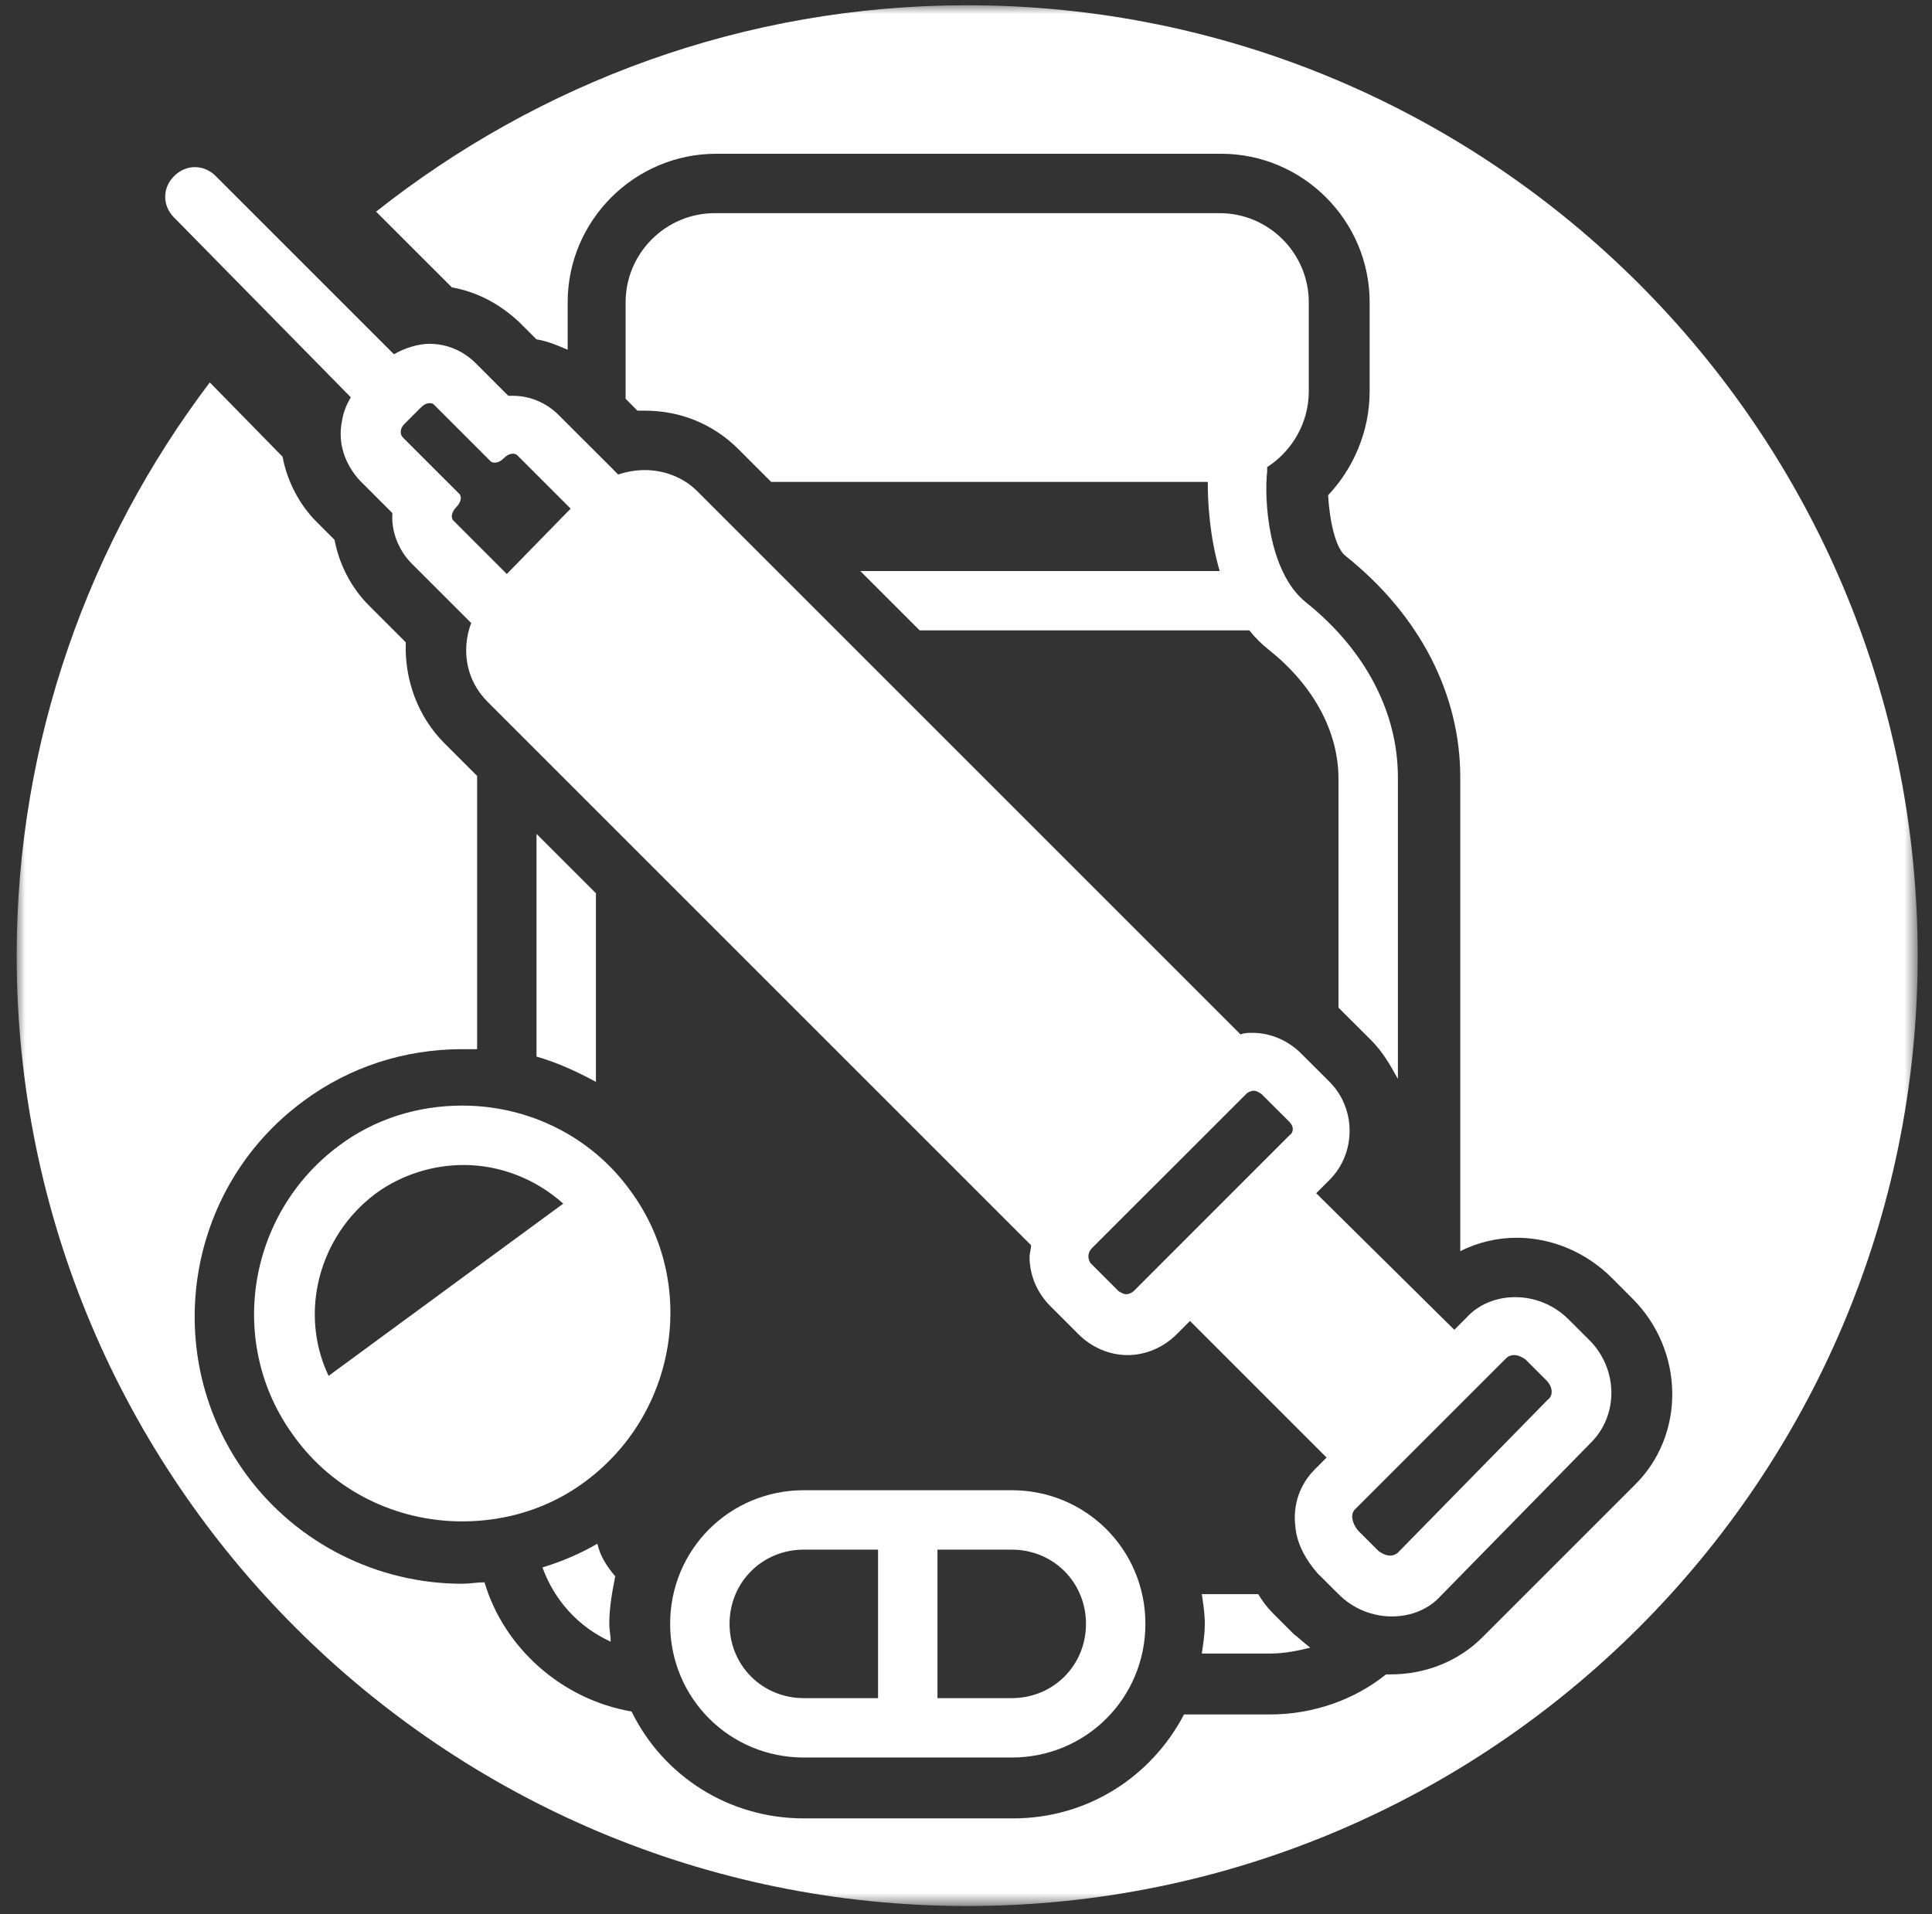<?xml version="1.0" encoding="UTF-8"?>
<svg width="109px" height="108px" viewBox="0 0 109 108" version="1.1" xmlns="http://www.w3.org/2000/svg" xmlns:xlink="http://www.w3.org/1999/xlink">
    <rect x="0" y="0" width="109" height="108" fill="#333333" stroke="none"/>
    <title>Group 3</title>
    <defs>
        <polygon id="path-1" points="0 0 107.25 0 107.25 107.25 0 107.25"></polygon>
    </defs>
    <g id="Page-1" stroke="none" stroke-width="1" fill="none" fill-rule="evenodd">
        <g id="1HopeNEO.org" transform="translate(-205.641, -829.722)">
            <g id="Group-3" transform="translate(206.582, 830.019)">
                <path d="M18.852,22.121 C18.602,22.539 18.434,22.957 18.352,23.461 C18.098,24.719 18.52,25.891 19.355,26.812 L21.199,28.656 C21.117,29.66 21.535,30.75 22.289,31.504 L25.641,34.855 C25.055,36.449 25.391,38.125 26.562,39.297 L57.23,69.965 C57.23,70.215 57.145,70.383 57.145,70.633 C57.145,71.641 57.562,72.645 58.316,73.398 L59.91,74.992 C60.664,75.746 61.668,76.164 62.676,76.164 C63.68,76.164 64.688,75.746 65.441,74.992 L66.195,74.238 L73.902,81.945 L73.234,82.617 C72.395,83.453 71.977,84.625 72.145,85.883 C72.227,86.805 72.73,87.727 73.398,88.48 L74.574,89.652 C75.41,90.492 76.5,90.91 77.59,90.91 C78.68,90.91 79.684,90.492 80.355,89.738 L88.816,81.105 C90.41,79.516 90.324,76.918 88.734,75.324 L87.559,74.152 C86.723,73.316 85.633,72.895 84.543,72.895 C83.453,72.895 82.449,73.316 81.777,74.07 L81.109,74.738 L73.316,67.031 L74.07,66.277 C75.578,64.77 75.578,62.254 74.07,60.746 L72.477,59.156 C71.723,58.398 70.719,57.98 69.715,57.98 C69.461,57.98 69.293,57.98 69.043,58.066 L38.375,27.398 C37.621,26.645 36.531,26.227 35.445,26.227 C34.941,26.227 34.438,26.309 33.934,26.477 L33.602,26.141 L30.582,23.125 C29.914,22.453 28.992,22.035 27.988,22.035 C27.902,22.035 27.82,22.035 27.734,22.035 L25.891,20.191 C25.223,19.523 24.301,19.102 23.293,19.102 C22.625,19.102 21.871,19.355 21.285,19.691 L11.23,9.637 C10.559,8.965 9.555,8.965 8.883,9.637 C8.211,10.305 8.211,11.312 8.883,11.98 L18.852,22.121 Z M75.496,84.879 L84.043,76.332 C84.125,76.246 84.293,76.164 84.461,76.164 C84.711,76.164 84.879,76.246 85.129,76.414 L86.305,77.59 C86.641,77.922 86.723,78.426 86.387,78.676 L77.926,87.309 C77.84,87.391 77.672,87.477 77.504,87.477 C77.254,87.477 77.086,87.391 76.836,87.223 L75.664,86.051 C75.328,85.633 75.242,85.129 75.496,84.879 Z M60.664,70.129 L69.379,61.418 C69.461,61.332 69.629,61.25 69.797,61.25 C69.965,61.25 70.047,61.332 70.215,61.418 L71.809,63.008 C72.059,63.262 72.059,63.594 71.809,63.762 L63.012,72.562 C62.926,72.645 62.758,72.727 62.59,72.727 C62.422,72.727 62.34,72.645 62.172,72.562 L60.582,70.969 C60.414,70.719 60.414,70.383 60.664,70.129 Z M21.871,23.629 L22.793,22.707 C22.961,22.539 23.125,22.453 23.293,22.453 C23.379,22.453 23.461,22.453 23.547,22.539 L26.73,25.723 C26.812,25.805 26.898,25.805 26.98,25.805 C27.148,25.805 27.316,25.723 27.484,25.555 C27.652,25.387 27.82,25.305 27.988,25.305 C28.07,25.305 28.152,25.305 28.238,25.387 L31.254,28.402 L27.652,32.09 L24.637,29.074 C24.469,28.906 24.551,28.57 24.801,28.32 C25.055,28.07 25.137,27.734 24.969,27.566 L21.785,24.383 C21.617,24.215 21.617,23.879 21.871,23.629 Z" id="Shape" fill="#FFFFFF" fill-rule="nonzero"></path>
                <path d="M34.605,66.863 C32.426,63.848 28.906,62.086 25.137,62.086 C22.625,62.086 20.195,62.84 18.184,64.348 C12.988,68.203 11.816,75.578 15.668,80.773 C17.848,83.789 21.367,85.547 25.137,85.547 C27.652,85.547 30.082,84.793 32.094,83.285 C37.285,79.43 38.461,72.059 34.605,66.863 Z M17.598,77.336 C15.922,73.816 17.012,69.461 20.277,67.031 C21.785,65.941 23.547,65.438 25.223,65.438 C27.23,65.438 29.242,66.191 30.836,67.617 L17.598,77.336 Z" id="Shape" fill="#FFFFFF" fill-rule="nonzero"></path>
                <path d="M44.41,98.871 L56.141,98.871 C60.328,98.871 63.68,95.52 63.68,91.328 C63.68,87.141 60.328,83.789 56.141,83.789 L44.41,83.789 C40.219,83.789 36.867,87.141 36.867,91.328 C36.867,95.52 40.219,98.871 44.41,98.871 Z M51.949,87.141 L56.141,87.141 C58.484,87.141 60.328,88.984 60.328,91.328 C60.328,93.676 58.484,95.52 56.141,95.52 L51.949,95.52 L51.949,87.141 Z M44.41,87.141 L48.598,87.141 L48.598,95.52 L44.41,95.52 C42.062,95.52 40.219,93.676 40.219,91.328 C40.219,88.984 42.062,87.141 44.41,87.141 Z" id="Shape" fill="#FFFFFF" fill-rule="nonzero"></path>
                <path d="M70.551,26.059 C71.977,25.137 72.898,23.543 72.898,21.785 L72.898,16.758 C72.898,13.992 70.637,11.73 67.871,11.73 L39.383,11.73 C36.617,11.73 34.355,13.992 34.355,16.758 L34.355,21.785 C34.355,21.953 34.355,22.035 34.355,22.203 L35.023,22.875 C35.191,22.875 35.277,22.875 35.445,22.875 C37.453,22.875 39.297,23.629 40.723,25.051 L42.566,26.895 L67.199,26.895 C67.199,27.984 67.285,29.91 67.871,31.922 L47.594,31.922 L50.945,35.273 L69.547,35.273 C69.883,35.695 70.215,36.027 70.637,36.363 C73.066,38.289 74.574,40.887 74.574,43.652 L74.574,56.559 C74.656,56.641 74.742,56.723 74.824,56.809 L76.418,58.398 C77.086,59.07 77.504,59.824 77.926,60.578 L77.926,43.57 C77.926,39.883 76.082,36.363 72.73,33.684 C70.551,31.922 70.383,27.734 70.551,26.309 C70.551,26.227 70.551,26.141 70.551,26.059 Z" id="Path" fill="#FFFFFF" fill-rule="nonzero"></path>
                <path d="M70.719,93.004 C71.559,93.004 72.312,92.836 72.98,92.672 C72.645,92.418 72.395,92.168 72.059,91.914 L70.887,90.742 C70.551,90.406 70.301,90.074 70.047,89.652 L66.863,89.652 C66.949,90.238 67.031,90.742 67.031,91.328 C67.031,91.914 66.949,92.418 66.863,93.004 L70.719,93.004 Z" id="Path" fill="#FFFFFF" fill-rule="nonzero"></path>
                <path d="M29.328,46.754 L29.328,59.32 C30.5,59.656 31.59,60.16 32.68,60.746 L32.68,50.105 L29.328,46.754 Z" id="Path" fill="#FFFFFF" fill-rule="nonzero"></path>
                <path d="M32.762,86.805 C31.758,87.391 30.75,87.809 29.664,88.145 C30.332,89.988 31.672,91.496 33.516,92.336 C33.516,92 33.434,91.664 33.434,91.328 C33.434,90.406 33.602,89.484 33.77,88.648 C33.348,88.145 32.93,87.559 32.762,86.805 Z" id="Path" fill="#FFFFFF" fill-rule="nonzero"></path>
                <g id="Clipped">
                    <mask id="mask-2" fill="white">
                        <use xlink:href="#path-1"></use>
                    </mask>
                    <g id="Path"></g>
                    <path d="M53.625,0 C41.059,0 29.496,4.355 20.277,11.645 L24.551,15.918 C25.977,16.172 27.23,16.84 28.32,17.848 L29.328,18.852 C29.914,18.938 30.5,19.188 31.086,19.438 L31.086,16.758 C31.086,12.148 34.855,8.379 39.465,8.379 L67.953,8.379 C72.562,8.379 76.332,12.148 76.332,16.758 L76.332,21.785 C76.332,24.047 75.41,26.141 73.988,27.648 C74.07,29.074 74.406,30.668 74.992,31.086 C79.18,34.438 81.445,38.879 81.445,43.57 L81.445,70.297 C82.449,69.797 83.539,69.543 84.629,69.543 C86.641,69.543 88.566,70.383 89.992,71.805 L91.164,72.98 C94.098,75.914 94.18,80.688 91.246,83.535 L82.699,92.082 C81.359,93.426 79.516,94.18 77.504,94.18 C77.422,94.18 77.34,94.18 77.254,94.18 C75.496,95.602 73.148,96.441 70.719,96.441 L65.859,96.441 C64.016,99.961 60.414,102.305 56.223,102.305 L44.41,102.305 C40.137,102.305 36.449,99.875 34.691,96.273 C30.75,95.602 27.484,92.672 26.395,88.984 C25.977,88.984 25.555,89.066 25.137,89.066 C20.363,89.066 15.836,86.805 12.988,82.949 C8.043,76.246 9.469,66.777 16.172,61.836 C18.77,59.91 21.871,58.902 25.137,58.902 C25.391,58.902 25.641,58.902 25.977,58.902 L25.977,43.57 C25.977,43.484 25.977,43.484 25.977,43.484 L24.133,41.641 C22.625,40.133 21.871,38.039 21.953,35.945 L19.859,33.852 C18.852,32.844 18.184,31.504 17.934,30.164 L16.926,29.156 C15.922,28.152 15.25,26.812 15,25.473 L10.895,21.281 C4.105,30.246 0,41.477 0,53.625 C0,83.203 24.047,107.25 53.625,107.25 C83.203,107.25 107.25,83.203 107.25,53.625 C107.25,24.047 83.203,0 53.625,0 Z" id="Path" fill="#FFFFFF" fill-rule="nonzero" mask="url(#mask-2)"></path>
                </g>
            </g>
        </g>
    </g>
</svg>